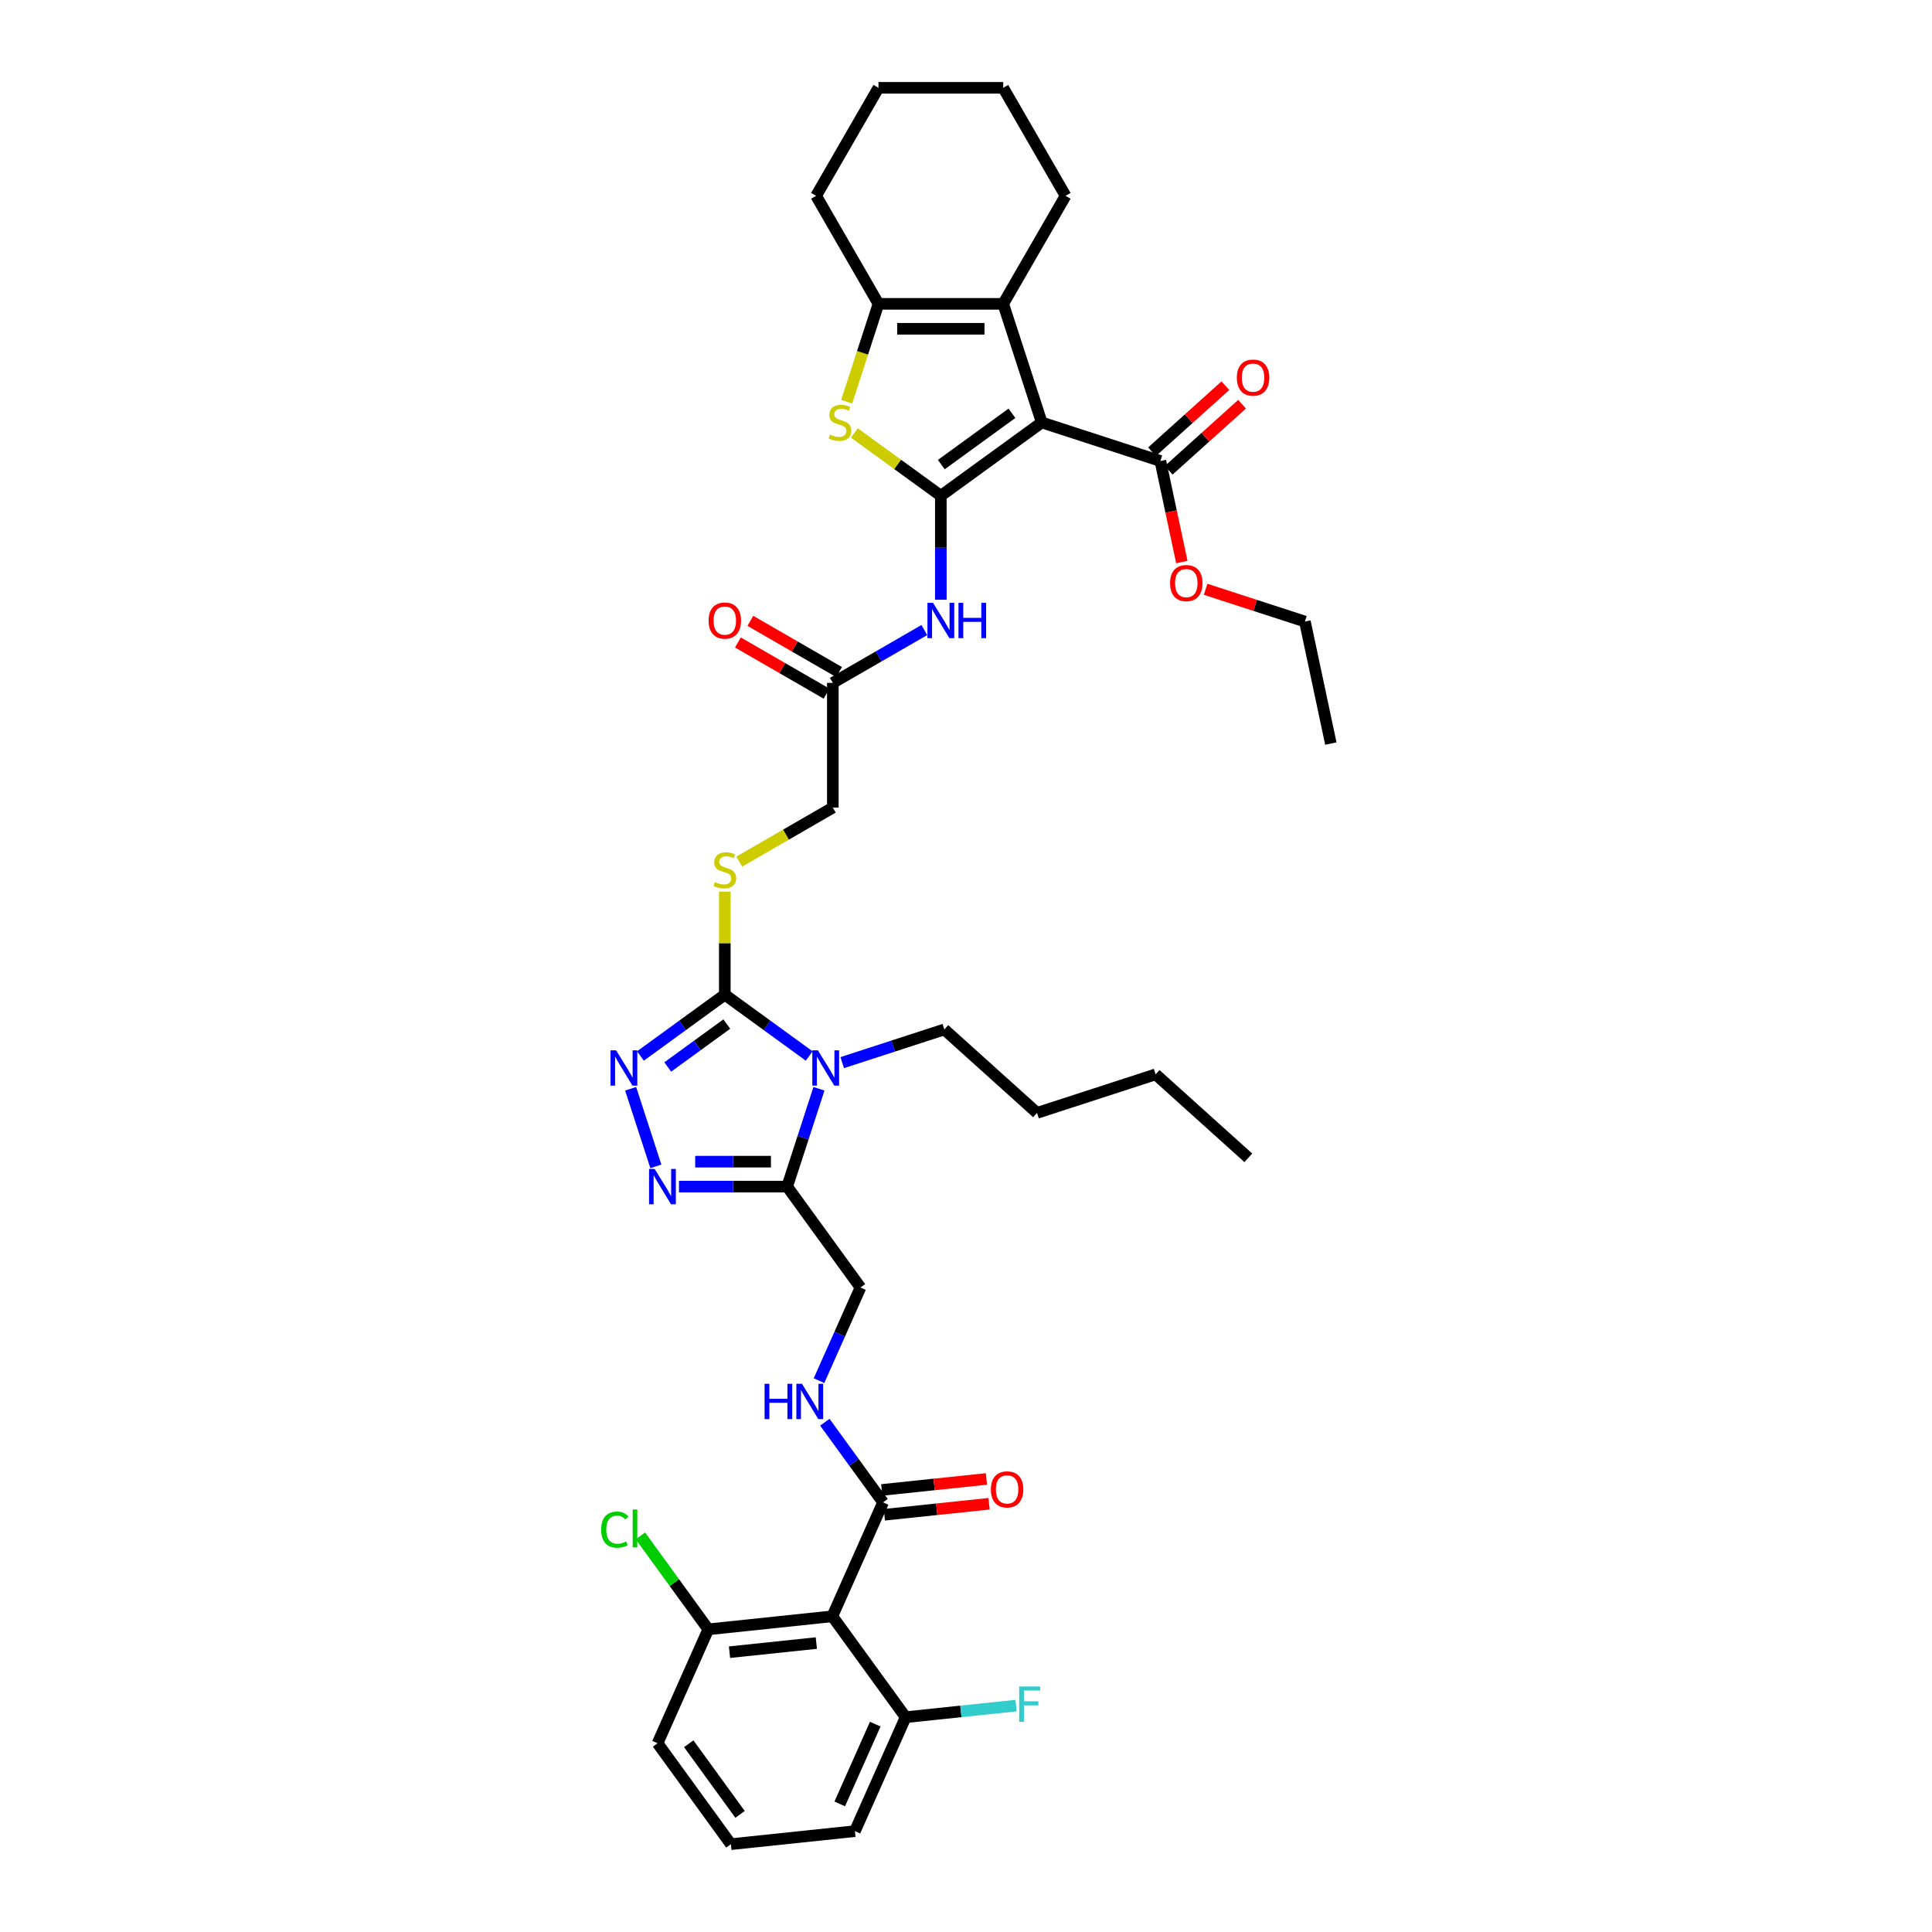 <?xml version='1.0' encoding='iso-8859-1'?>
<svg version='1.1' baseProfile='full'
              xmlns='http://www.w3.org/2000/svg'
                      xmlns:rdkit='http://www.rdkit.org/xml'
                      xmlns:xlink='http://www.w3.org/1999/xlink'
                  xml:space='preserve'
width='1000px' height='1000px' viewBox='0 0 1000 1000'>
<!-- END OF HEADER -->
<rect style='opacity:1.0;fill:#FFFFFF;stroke:none' width='1000' height='1000' x='0' y='0'> </rect>
<path class='bond-0' d='M 486.976,256.614 L 539.204,218.668' style='fill:none;fill-rule:evenodd;stroke:#000000;stroke-width:6px;stroke-linecap:butt;stroke-linejoin:miter;stroke-opacity:1' />
<path class='bond-0' d='M 487.221,240.477 L 523.78,213.915' style='fill:none;fill-rule:evenodd;stroke:#000000;stroke-width:6px;stroke-linecap:butt;stroke-linejoin:miter;stroke-opacity:1' />
<path class='bond-3' d='M 486.976,256.614 L 464.6,240.357' style='fill:none;fill-rule:evenodd;stroke:#000000;stroke-width:6px;stroke-linecap:butt;stroke-linejoin:miter;stroke-opacity:1' />
<path class='bond-3' d='M 464.6,240.357 L 442.224,224.1' style='fill:none;fill-rule:evenodd;stroke:#CCCC00;stroke-width:6px;stroke-linecap:butt;stroke-linejoin:miter;stroke-opacity:1' />
<path class='bond-9' d='M 486.976,256.614 L 486.976,283.515' style='fill:none;fill-rule:evenodd;stroke:#000000;stroke-width:6px;stroke-linecap:butt;stroke-linejoin:miter;stroke-opacity:1' />
<path class='bond-9' d='M 486.976,283.515 L 486.976,310.416' style='fill:none;fill-rule:evenodd;stroke:#0000FF;stroke-width:6px;stroke-linecap:butt;stroke-linejoin:miter;stroke-opacity:1' />
<path class='bond-5' d='M 539.204,218.668 L 519.254,157.271' style='fill:none;fill-rule:evenodd;stroke:#000000;stroke-width:6px;stroke-linecap:butt;stroke-linejoin:miter;stroke-opacity:1' />
<path class='bond-11' d='M 539.204,218.668 L 600.601,238.618' style='fill:none;fill-rule:evenodd;stroke:#000000;stroke-width:6px;stroke-linecap:butt;stroke-linejoin:miter;stroke-opacity:1' />
<path class='bond-1' d='M 418.84,546.579 L 397,530.711' style='fill:none;fill-rule:evenodd;stroke:#0000FF;stroke-width:6px;stroke-linecap:butt;stroke-linejoin:miter;stroke-opacity:1' />
<path class='bond-1' d='M 397,530.711 L 375.16,514.843' style='fill:none;fill-rule:evenodd;stroke:#000000;stroke-width:6px;stroke-linecap:butt;stroke-linejoin:miter;stroke-opacity:1' />
<path class='bond-4' d='M 423.893,563.544 L 415.665,588.865' style='fill:none;fill-rule:evenodd;stroke:#0000FF;stroke-width:6px;stroke-linecap:butt;stroke-linejoin:miter;stroke-opacity:1' />
<path class='bond-4' d='M 415.665,588.865 L 407.438,614.186' style='fill:none;fill-rule:evenodd;stroke:#000000;stroke-width:6px;stroke-linecap:butt;stroke-linejoin:miter;stroke-opacity:1' />
<path class='bond-23' d='M 435.935,550.011 L 462.36,541.425' style='fill:none;fill-rule:evenodd;stroke:#0000FF;stroke-width:6px;stroke-linecap:butt;stroke-linejoin:miter;stroke-opacity:1' />
<path class='bond-23' d='M 462.36,541.425 L 488.785,532.839' style='fill:none;fill-rule:evenodd;stroke:#000000;stroke-width:6px;stroke-linecap:butt;stroke-linejoin:miter;stroke-opacity:1' />
<path class='bond-2' d='M 375.16,514.843 L 375.16,488.174' style='fill:none;fill-rule:evenodd;stroke:#000000;stroke-width:6px;stroke-linecap:butt;stroke-linejoin:miter;stroke-opacity:1' />
<path class='bond-2' d='M 375.16,488.174 L 375.16,461.506' style='fill:none;fill-rule:evenodd;stroke:#CCCC00;stroke-width:6px;stroke-linecap:butt;stroke-linejoin:miter;stroke-opacity:1' />
<path class='bond-6' d='M 375.16,514.843 L 353.319,530.711' style='fill:none;fill-rule:evenodd;stroke:#000000;stroke-width:6px;stroke-linecap:butt;stroke-linejoin:miter;stroke-opacity:1' />
<path class='bond-6' d='M 353.319,530.711 L 331.479,546.579' style='fill:none;fill-rule:evenodd;stroke:#0000FF;stroke-width:6px;stroke-linecap:butt;stroke-linejoin:miter;stroke-opacity:1' />
<path class='bond-6' d='M 376.197,530.049 L 360.908,541.156' style='fill:none;fill-rule:evenodd;stroke:#000000;stroke-width:6px;stroke-linecap:butt;stroke-linejoin:miter;stroke-opacity:1' />
<path class='bond-6' d='M 360.908,541.156 L 345.62,552.264' style='fill:none;fill-rule:evenodd;stroke:#0000FF;stroke-width:6px;stroke-linecap:butt;stroke-linejoin:miter;stroke-opacity:1' />
<path class='bond-8' d='M 438.234,207.939 L 446.466,182.605' style='fill:none;fill-rule:evenodd;stroke:#CCCC00;stroke-width:6px;stroke-linecap:butt;stroke-linejoin:miter;stroke-opacity:1' />
<path class='bond-8' d='M 446.466,182.605 L 454.697,157.271' style='fill:none;fill-rule:evenodd;stroke:#000000;stroke-width:6px;stroke-linecap:butt;stroke-linejoin:miter;stroke-opacity:1' />
<path class='bond-16' d='M 407.438,614.186 L 445.384,666.414' style='fill:none;fill-rule:evenodd;stroke:#000000;stroke-width:6px;stroke-linecap:butt;stroke-linejoin:miter;stroke-opacity:1' />
<path class='bond-41' d='M 407.438,614.186 L 379.433,614.186' style='fill:none;fill-rule:evenodd;stroke:#000000;stroke-width:6px;stroke-linecap:butt;stroke-linejoin:miter;stroke-opacity:1' />
<path class='bond-41' d='M 379.433,614.186 L 351.428,614.186' style='fill:none;fill-rule:evenodd;stroke:#0000FF;stroke-width:6px;stroke-linecap:butt;stroke-linejoin:miter;stroke-opacity:1' />
<path class='bond-41' d='M 399.037,601.275 L 379.433,601.275' style='fill:none;fill-rule:evenodd;stroke:#000000;stroke-width:6px;stroke-linecap:butt;stroke-linejoin:miter;stroke-opacity:1' />
<path class='bond-41' d='M 379.433,601.275 L 359.83,601.275' style='fill:none;fill-rule:evenodd;stroke:#0000FF;stroke-width:6px;stroke-linecap:butt;stroke-linejoin:miter;stroke-opacity:1' />
<path class='bond-27' d='M 519.254,157.271 L 551.533,101.363' style='fill:none;fill-rule:evenodd;stroke:#000000;stroke-width:6px;stroke-linecap:butt;stroke-linejoin:miter;stroke-opacity:1' />
<path class='bond-39' d='M 519.254,157.271 L 454.697,157.271' style='fill:none;fill-rule:evenodd;stroke:#000000;stroke-width:6px;stroke-linecap:butt;stroke-linejoin:miter;stroke-opacity:1' />
<path class='bond-39' d='M 509.571,170.182 L 464.381,170.182' style='fill:none;fill-rule:evenodd;stroke:#000000;stroke-width:6px;stroke-linecap:butt;stroke-linejoin:miter;stroke-opacity:1' />
<path class='bond-7' d='M 326.426,563.544 L 339.478,603.714' style='fill:none;fill-rule:evenodd;stroke:#0000FF;stroke-width:6px;stroke-linecap:butt;stroke-linejoin:miter;stroke-opacity:1' />
<path class='bond-28' d='M 454.697,157.271 L 422.419,101.363' style='fill:none;fill-rule:evenodd;stroke:#000000;stroke-width:6px;stroke-linecap:butt;stroke-linejoin:miter;stroke-opacity:1' />
<path class='bond-14' d='M 478.428,326.106 L 454.748,339.778' style='fill:none;fill-rule:evenodd;stroke:#0000FF;stroke-width:6px;stroke-linecap:butt;stroke-linejoin:miter;stroke-opacity:1' />
<path class='bond-14' d='M 454.748,339.778 L 431.068,353.45' style='fill:none;fill-rule:evenodd;stroke:#000000;stroke-width:6px;stroke-linecap:butt;stroke-linejoin:miter;stroke-opacity:1' />
<path class='bond-10' d='M 430.814,836.594 L 457.072,777.618' style='fill:none;fill-rule:evenodd;stroke:#000000;stroke-width:6px;stroke-linecap:butt;stroke-linejoin:miter;stroke-opacity:1' />
<path class='bond-17' d='M 430.814,836.594 L 366.611,843.342' style='fill:none;fill-rule:evenodd;stroke:#000000;stroke-width:6px;stroke-linecap:butt;stroke-linejoin:miter;stroke-opacity:1' />
<path class='bond-17' d='M 422.533,850.447 L 377.591,855.17' style='fill:none;fill-rule:evenodd;stroke:#000000;stroke-width:6px;stroke-linecap:butt;stroke-linejoin:miter;stroke-opacity:1' />
<path class='bond-18' d='M 430.814,836.594 L 468.76,888.821' style='fill:none;fill-rule:evenodd;stroke:#000000;stroke-width:6px;stroke-linecap:butt;stroke-linejoin:miter;stroke-opacity:1' />
<path class='bond-19' d='M 604.921,243.415 L 623.905,226.321' style='fill:none;fill-rule:evenodd;stroke:#000000;stroke-width:6px;stroke-linecap:butt;stroke-linejoin:miter;stroke-opacity:1' />
<path class='bond-19' d='M 623.905,226.321 L 642.89,209.228' style='fill:none;fill-rule:evenodd;stroke:#FF0000;stroke-width:6px;stroke-linecap:butt;stroke-linejoin:miter;stroke-opacity:1' />
<path class='bond-19' d='M 596.281,233.82 L 615.266,216.726' style='fill:none;fill-rule:evenodd;stroke:#000000;stroke-width:6px;stroke-linecap:butt;stroke-linejoin:miter;stroke-opacity:1' />
<path class='bond-19' d='M 615.266,216.726 L 634.25,199.633' style='fill:none;fill-rule:evenodd;stroke:#FF0000;stroke-width:6px;stroke-linecap:butt;stroke-linejoin:miter;stroke-opacity:1' />
<path class='bond-24' d='M 600.601,238.618 L 606.158,264.762' style='fill:none;fill-rule:evenodd;stroke:#000000;stroke-width:6px;stroke-linecap:butt;stroke-linejoin:miter;stroke-opacity:1' />
<path class='bond-24' d='M 606.158,264.762 L 611.715,290.906' style='fill:none;fill-rule:evenodd;stroke:#FF0000;stroke-width:6px;stroke-linecap:butt;stroke-linejoin:miter;stroke-opacity:1' />
<path class='bond-12' d='M 457.072,777.618 L 442.006,756.881' style='fill:none;fill-rule:evenodd;stroke:#000000;stroke-width:6px;stroke-linecap:butt;stroke-linejoin:miter;stroke-opacity:1' />
<path class='bond-12' d='M 442.006,756.881 L 426.94,736.145' style='fill:none;fill-rule:evenodd;stroke:#0000FF;stroke-width:6px;stroke-linecap:butt;stroke-linejoin:miter;stroke-opacity:1' />
<path class='bond-20' d='M 457.747,784.038 L 484.845,781.19' style='fill:none;fill-rule:evenodd;stroke:#000000;stroke-width:6px;stroke-linecap:butt;stroke-linejoin:miter;stroke-opacity:1' />
<path class='bond-20' d='M 484.845,781.19 L 511.944,778.342' style='fill:none;fill-rule:evenodd;stroke:#FF0000;stroke-width:6px;stroke-linecap:butt;stroke-linejoin:miter;stroke-opacity:1' />
<path class='bond-20' d='M 456.397,771.197 L 483.496,768.349' style='fill:none;fill-rule:evenodd;stroke:#000000;stroke-width:6px;stroke-linecap:butt;stroke-linejoin:miter;stroke-opacity:1' />
<path class='bond-20' d='M 483.496,768.349 L 510.594,765.501' style='fill:none;fill-rule:evenodd;stroke:#FF0000;stroke-width:6px;stroke-linecap:butt;stroke-linejoin:miter;stroke-opacity:1' />
<path class='bond-13' d='M 382.635,445.97 L 406.851,431.988' style='fill:none;fill-rule:evenodd;stroke:#CCCC00;stroke-width:6px;stroke-linecap:butt;stroke-linejoin:miter;stroke-opacity:1' />
<path class='bond-13' d='M 406.851,431.988 L 431.068,418.007' style='fill:none;fill-rule:evenodd;stroke:#000000;stroke-width:6px;stroke-linecap:butt;stroke-linejoin:miter;stroke-opacity:1' />
<path class='bond-21' d='M 434.296,347.859 L 411.345,334.608' style='fill:none;fill-rule:evenodd;stroke:#000000;stroke-width:6px;stroke-linecap:butt;stroke-linejoin:miter;stroke-opacity:1' />
<path class='bond-21' d='M 411.345,334.608 L 388.394,321.358' style='fill:none;fill-rule:evenodd;stroke:#FF0000;stroke-width:6px;stroke-linecap:butt;stroke-linejoin:miter;stroke-opacity:1' />
<path class='bond-21' d='M 427.84,359.041 L 404.889,345.79' style='fill:none;fill-rule:evenodd;stroke:#000000;stroke-width:6px;stroke-linecap:butt;stroke-linejoin:miter;stroke-opacity:1' />
<path class='bond-21' d='M 404.889,345.79 L 381.938,332.539' style='fill:none;fill-rule:evenodd;stroke:#FF0000;stroke-width:6px;stroke-linecap:butt;stroke-linejoin:miter;stroke-opacity:1' />
<path class='bond-22' d='M 431.068,353.45 L 431.068,418.007' style='fill:none;fill-rule:evenodd;stroke:#000000;stroke-width:6px;stroke-linecap:butt;stroke-linejoin:miter;stroke-opacity:1' />
<path class='bond-15' d='M 423.915,714.635 L 434.649,690.524' style='fill:none;fill-rule:evenodd;stroke:#0000FF;stroke-width:6px;stroke-linecap:butt;stroke-linejoin:miter;stroke-opacity:1' />
<path class='bond-15' d='M 434.649,690.524 L 445.384,666.414' style='fill:none;fill-rule:evenodd;stroke:#000000;stroke-width:6px;stroke-linecap:butt;stroke-linejoin:miter;stroke-opacity:1' />
<path class='bond-25' d='M 366.611,843.342 L 349.039,819.156' style='fill:none;fill-rule:evenodd;stroke:#000000;stroke-width:6px;stroke-linecap:butt;stroke-linejoin:miter;stroke-opacity:1' />
<path class='bond-25' d='M 349.039,819.156 L 331.467,794.97' style='fill:none;fill-rule:evenodd;stroke:#00CC00;stroke-width:6px;stroke-linecap:butt;stroke-linejoin:miter;stroke-opacity:1' />
<path class='bond-31' d='M 366.611,843.342 L 340.353,902.318' style='fill:none;fill-rule:evenodd;stroke:#000000;stroke-width:6px;stroke-linecap:butt;stroke-linejoin:miter;stroke-opacity:1' />
<path class='bond-26' d='M 468.76,888.821 L 497.337,885.818' style='fill:none;fill-rule:evenodd;stroke:#000000;stroke-width:6px;stroke-linecap:butt;stroke-linejoin:miter;stroke-opacity:1' />
<path class='bond-26' d='M 497.337,885.818 L 525.914,882.814' style='fill:none;fill-rule:evenodd;stroke:#33CCCC;stroke-width:6px;stroke-linecap:butt;stroke-linejoin:miter;stroke-opacity:1' />
<path class='bond-30' d='M 468.76,888.821 L 442.502,947.797' style='fill:none;fill-rule:evenodd;stroke:#000000;stroke-width:6px;stroke-linecap:butt;stroke-linejoin:miter;stroke-opacity:1' />
<path class='bond-30' d='M 453.026,892.416 L 434.646,933.699' style='fill:none;fill-rule:evenodd;stroke:#000000;stroke-width:6px;stroke-linecap:butt;stroke-linejoin:miter;stroke-opacity:1' />
<path class='bond-33' d='M 488.785,532.839 L 536.76,576.036' style='fill:none;fill-rule:evenodd;stroke:#000000;stroke-width:6px;stroke-linecap:butt;stroke-linejoin:miter;stroke-opacity:1' />
<path class='bond-32' d='M 624.03,305.015 L 649.725,313.364' style='fill:none;fill-rule:evenodd;stroke:#FF0000;stroke-width:6px;stroke-linecap:butt;stroke-linejoin:miter;stroke-opacity:1' />
<path class='bond-32' d='M 649.725,313.364 L 675.421,321.713' style='fill:none;fill-rule:evenodd;stroke:#000000;stroke-width:6px;stroke-linecap:butt;stroke-linejoin:miter;stroke-opacity:1' />
<path class='bond-35' d='M 551.533,101.363 L 519.254,45.455' style='fill:none;fill-rule:evenodd;stroke:#000000;stroke-width:6px;stroke-linecap:butt;stroke-linejoin:miter;stroke-opacity:1' />
<path class='bond-36' d='M 422.419,101.363 L 454.697,45.455' style='fill:none;fill-rule:evenodd;stroke:#000000;stroke-width:6px;stroke-linecap:butt;stroke-linejoin:miter;stroke-opacity:1' />
<path class='bond-29' d='M 378.299,954.545 L 442.502,947.797' style='fill:none;fill-rule:evenodd;stroke:#000000;stroke-width:6px;stroke-linecap:butt;stroke-linejoin:miter;stroke-opacity:1' />
<path class='bond-42' d='M 378.299,954.545 L 340.353,902.318' style='fill:none;fill-rule:evenodd;stroke:#000000;stroke-width:6px;stroke-linecap:butt;stroke-linejoin:miter;stroke-opacity:1' />
<path class='bond-42' d='M 383.052,939.122 L 356.49,902.563' style='fill:none;fill-rule:evenodd;stroke:#000000;stroke-width:6px;stroke-linecap:butt;stroke-linejoin:miter;stroke-opacity:1' />
<path class='bond-37' d='M 675.421,321.713 L 688.843,384.86' style='fill:none;fill-rule:evenodd;stroke:#000000;stroke-width:6px;stroke-linecap:butt;stroke-linejoin:miter;stroke-opacity:1' />
<path class='bond-34' d='M 536.76,576.036 L 598.158,556.087' style='fill:none;fill-rule:evenodd;stroke:#000000;stroke-width:6px;stroke-linecap:butt;stroke-linejoin:miter;stroke-opacity:1' />
<path class='bond-38' d='M 598.158,556.087 L 646.133,599.284' style='fill:none;fill-rule:evenodd;stroke:#000000;stroke-width:6px;stroke-linecap:butt;stroke-linejoin:miter;stroke-opacity:1' />
<path class='bond-40' d='M 519.254,45.455 L 454.697,45.455' style='fill:none;fill-rule:evenodd;stroke:#000000;stroke-width:6px;stroke-linecap:butt;stroke-linejoin:miter;stroke-opacity:1' />
<path  class='atom-2' d='M 423.346 543.647
L 429.337 553.331
Q 429.931 554.286, 430.886 556.016
Q 431.842 557.747, 431.893 557.85
L 431.893 543.647
L 434.321 543.647
L 434.321 561.93
L 431.816 561.93
L 425.386 551.342
Q 424.637 550.103, 423.837 548.683
Q 423.062 547.262, 422.83 546.823
L 422.83 561.93
L 420.454 561.93
L 420.454 543.647
L 423.346 543.647
' fill='#0000FF'/>
<path  class='atom-4' d='M 429.583 224.943
Q 429.79 225.021, 430.642 225.382
Q 431.494 225.744, 432.424 225.976
Q 433.379 226.183, 434.309 226.183
Q 436.039 226.183, 437.046 225.356
Q 438.053 224.504, 438.053 223.032
Q 438.053 222.025, 437.537 221.406
Q 437.046 220.786, 436.272 220.45
Q 435.497 220.114, 434.206 219.727
Q 432.579 219.236, 431.598 218.772
Q 430.642 218.307, 429.945 217.326
Q 429.274 216.344, 429.274 214.692
Q 429.274 212.393, 430.823 210.973
Q 432.398 209.553, 435.497 209.553
Q 437.614 209.553, 440.016 210.56
L 439.422 212.548
Q 437.227 211.645, 435.574 211.645
Q 433.793 211.645, 432.811 212.393
Q 431.83 213.116, 431.856 214.382
Q 431.856 215.363, 432.346 215.957
Q 432.863 216.551, 433.586 216.887
Q 434.335 217.222, 435.574 217.61
Q 437.227 218.126, 438.208 218.643
Q 439.19 219.159, 439.887 220.218
Q 440.61 221.251, 440.61 223.032
Q 440.61 225.563, 438.905 226.932
Q 437.227 228.274, 434.412 228.274
Q 432.785 228.274, 431.546 227.913
Q 430.332 227.577, 428.886 226.983
L 429.583 224.943
' fill='#CCCC00'/>
<path  class='atom-7' d='M 318.89 543.647
L 324.881 553.331
Q 325.475 554.286, 326.431 556.016
Q 327.386 557.747, 327.438 557.85
L 327.438 543.647
L 329.865 543.647
L 329.865 561.93
L 327.36 561.93
L 320.93 551.342
Q 320.182 550.103, 319.381 548.683
Q 318.606 547.262, 318.374 546.823
L 318.374 561.93
L 315.998 561.93
L 315.998 543.647
L 318.89 543.647
' fill='#0000FF'/>
<path  class='atom-8' d='M 338.84 605.045
L 344.831 614.728
Q 345.424 615.684, 346.38 617.414
Q 347.335 619.144, 347.387 619.247
L 347.387 605.045
L 349.814 605.045
L 349.814 623.327
L 347.31 623.327
L 340.88 612.74
Q 340.131 611.501, 339.33 610.08
Q 338.556 608.66, 338.323 608.221
L 338.323 623.327
L 335.947 623.327
L 335.947 605.045
L 338.84 605.045
' fill='#0000FF'/>
<path  class='atom-10' d='M 482.935 312.03
L 488.925 321.714
Q 489.519 322.669, 490.475 324.399
Q 491.43 326.129, 491.482 326.233
L 491.482 312.03
L 493.909 312.03
L 493.909 330.313
L 491.404 330.313
L 484.975 319.725
Q 484.226 318.486, 483.425 317.065
Q 482.65 315.645, 482.418 315.206
L 482.418 330.313
L 480.042 330.313
L 480.042 312.03
L 482.935 312.03
' fill='#0000FF'/>
<path  class='atom-10' d='M 496.104 312.03
L 498.583 312.03
L 498.583 319.803
L 507.931 319.803
L 507.931 312.03
L 510.41 312.03
L 510.41 330.313
L 507.931 330.313
L 507.931 321.869
L 498.583 321.869
L 498.583 330.313
L 496.104 330.313
L 496.104 312.03
' fill='#0000FF'/>
<path  class='atom-14' d='M 369.995 456.561
Q 370.202 456.638, 371.054 457
Q 371.906 457.361, 372.835 457.594
Q 373.791 457.8, 374.721 457.8
Q 376.451 457.8, 377.458 456.974
Q 378.465 456.122, 378.465 454.65
Q 378.465 453.643, 377.948 453.023
Q 377.458 452.403, 376.683 452.067
Q 375.908 451.732, 374.617 451.344
Q 372.99 450.854, 372.009 450.389
Q 371.054 449.924, 370.356 448.943
Q 369.685 447.962, 369.685 446.309
Q 369.685 444.011, 371.234 442.59
Q 372.81 441.17, 375.908 441.17
Q 378.026 441.17, 380.427 442.177
L 379.833 444.166
Q 377.639 443.262, 375.986 443.262
Q 374.204 443.262, 373.223 444.011
Q 372.242 444.734, 372.267 445.999
Q 372.267 446.98, 372.758 447.574
Q 373.274 448.168, 373.997 448.504
Q 374.746 448.84, 375.986 449.227
Q 377.639 449.743, 378.62 450.26
Q 379.601 450.776, 380.298 451.835
Q 381.021 452.868, 381.021 454.65
Q 381.021 457.18, 379.317 458.549
Q 377.639 459.892, 374.824 459.892
Q 373.197 459.892, 371.957 459.53
Q 370.744 459.195, 369.298 458.601
L 369.995 456.561
' fill='#CCCC00'/>
<path  class='atom-16' d='M 395.743 716.249
L 398.222 716.249
L 398.222 724.021
L 407.57 724.021
L 407.57 716.249
L 410.049 716.249
L 410.049 734.531
L 407.57 734.531
L 407.57 726.087
L 398.222 726.087
L 398.222 734.531
L 395.743 734.531
L 395.743 716.249
' fill='#0000FF'/>
<path  class='atom-16' d='M 415.085 716.249
L 421.076 725.932
Q 421.67 726.888, 422.625 728.618
Q 423.581 730.348, 423.632 730.451
L 423.632 716.249
L 426.06 716.249
L 426.06 734.531
L 423.555 734.531
L 417.125 723.944
Q 416.376 722.704, 415.575 721.284
Q 414.801 719.864, 414.568 719.425
L 414.568 734.531
L 412.193 734.531
L 412.193 716.249
L 415.085 716.249
' fill='#0000FF'/>
<path  class='atom-20' d='M 640.184 195.472
Q 640.184 191.082, 642.353 188.629
Q 644.522 186.176, 648.577 186.176
Q 652.631 186.176, 654.8 188.629
Q 656.969 191.082, 656.969 195.472
Q 656.969 199.914, 654.774 202.444
Q 652.579 204.949, 648.577 204.949
Q 644.548 204.949, 642.353 202.444
Q 640.184 199.939, 640.184 195.472
M 648.577 202.883
Q 651.365 202.883, 652.863 201.024
Q 654.387 199.139, 654.387 195.472
Q 654.387 191.883, 652.863 190.075
Q 651.365 188.242, 648.577 188.242
Q 645.788 188.242, 644.264 190.049
Q 642.766 191.857, 642.766 195.472
Q 642.766 199.165, 644.264 201.024
Q 645.788 202.883, 648.577 202.883
' fill='#FF0000'/>
<path  class='atom-21' d='M 512.883 770.921
Q 512.883 766.531, 515.052 764.078
Q 517.221 761.625, 521.275 761.625
Q 525.33 761.625, 527.499 764.078
Q 529.668 766.531, 529.668 770.921
Q 529.668 775.363, 527.473 777.893
Q 525.278 780.398, 521.275 780.398
Q 517.247 780.398, 515.052 777.893
Q 512.883 775.389, 512.883 770.921
M 521.275 778.332
Q 524.064 778.332, 525.562 776.473
Q 527.086 774.588, 527.086 770.921
Q 527.086 767.332, 525.562 765.524
Q 524.064 763.691, 521.275 763.691
Q 518.487 763.691, 516.963 765.498
Q 515.465 767.306, 515.465 770.921
Q 515.465 774.614, 516.963 776.473
Q 518.487 778.332, 521.275 778.332
' fill='#FF0000'/>
<path  class='atom-22' d='M 366.767 321.223
Q 366.767 316.833, 368.936 314.38
Q 371.105 311.927, 375.16 311.927
Q 379.214 311.927, 381.383 314.38
Q 383.552 316.833, 383.552 321.223
Q 383.552 325.664, 381.357 328.195
Q 379.162 330.7, 375.16 330.7
Q 371.131 330.7, 368.936 328.195
Q 366.767 325.69, 366.767 321.223
M 375.16 328.634
Q 377.948 328.634, 379.446 326.775
Q 380.97 324.89, 380.97 321.223
Q 380.97 317.634, 379.446 315.826
Q 377.948 313.993, 375.16 313.993
Q 372.371 313.993, 370.847 315.8
Q 369.349 317.608, 369.349 321.223
Q 369.349 324.916, 370.847 326.775
Q 372.371 328.634, 375.16 328.634
' fill='#FF0000'/>
<path  class='atom-25' d='M 605.631 301.816
Q 605.631 297.426, 607.8 294.973
Q 609.969 292.519, 614.023 292.519
Q 618.078 292.519, 620.247 294.973
Q 622.416 297.426, 622.416 301.816
Q 622.416 306.257, 620.221 308.788
Q 618.026 311.293, 614.023 311.293
Q 609.995 311.293, 607.8 308.788
Q 605.631 306.283, 605.631 301.816
M 614.023 309.227
Q 616.812 309.227, 618.31 307.368
Q 619.834 305.483, 619.834 301.816
Q 619.834 298.226, 618.31 296.419
Q 616.812 294.585, 614.023 294.585
Q 611.235 294.585, 609.711 296.393
Q 608.213 298.201, 608.213 301.816
Q 608.213 305.508, 609.711 307.368
Q 611.235 309.227, 614.023 309.227
' fill='#FF0000'/>
<path  class='atom-26' d='M 311.157 791.746
Q 311.157 787.202, 313.274 784.826
Q 315.418 782.424, 319.472 782.424
Q 323.242 782.424, 325.256 785.084
L 323.552 786.479
Q 322.08 784.542, 319.472 784.542
Q 316.709 784.542, 315.237 786.401
Q 313.791 788.235, 313.791 791.746
Q 313.791 795.362, 315.289 797.221
Q 316.812 799.08, 319.756 799.08
Q 321.77 799.08, 324.12 797.867
L 324.843 799.803
Q 323.888 800.423, 322.441 800.785
Q 320.995 801.146, 319.394 801.146
Q 315.418 801.146, 313.274 798.719
Q 311.157 796.291, 311.157 791.746
' fill='#00CC00'/>
<path  class='atom-26' d='M 327.477 781.314
L 329.853 781.314
L 329.853 800.914
L 327.477 800.914
L 327.477 781.314
' fill='#00CC00'/>
<path  class='atom-27' d='M 527.528 872.932
L 538.399 872.932
L 538.399 875.024
L 529.981 875.024
L 529.981 880.576
L 537.469 880.576
L 537.469 882.693
L 529.981 882.693
L 529.981 891.215
L 527.528 891.215
L 527.528 872.932
' fill='#33CCCC'/>
</svg>
